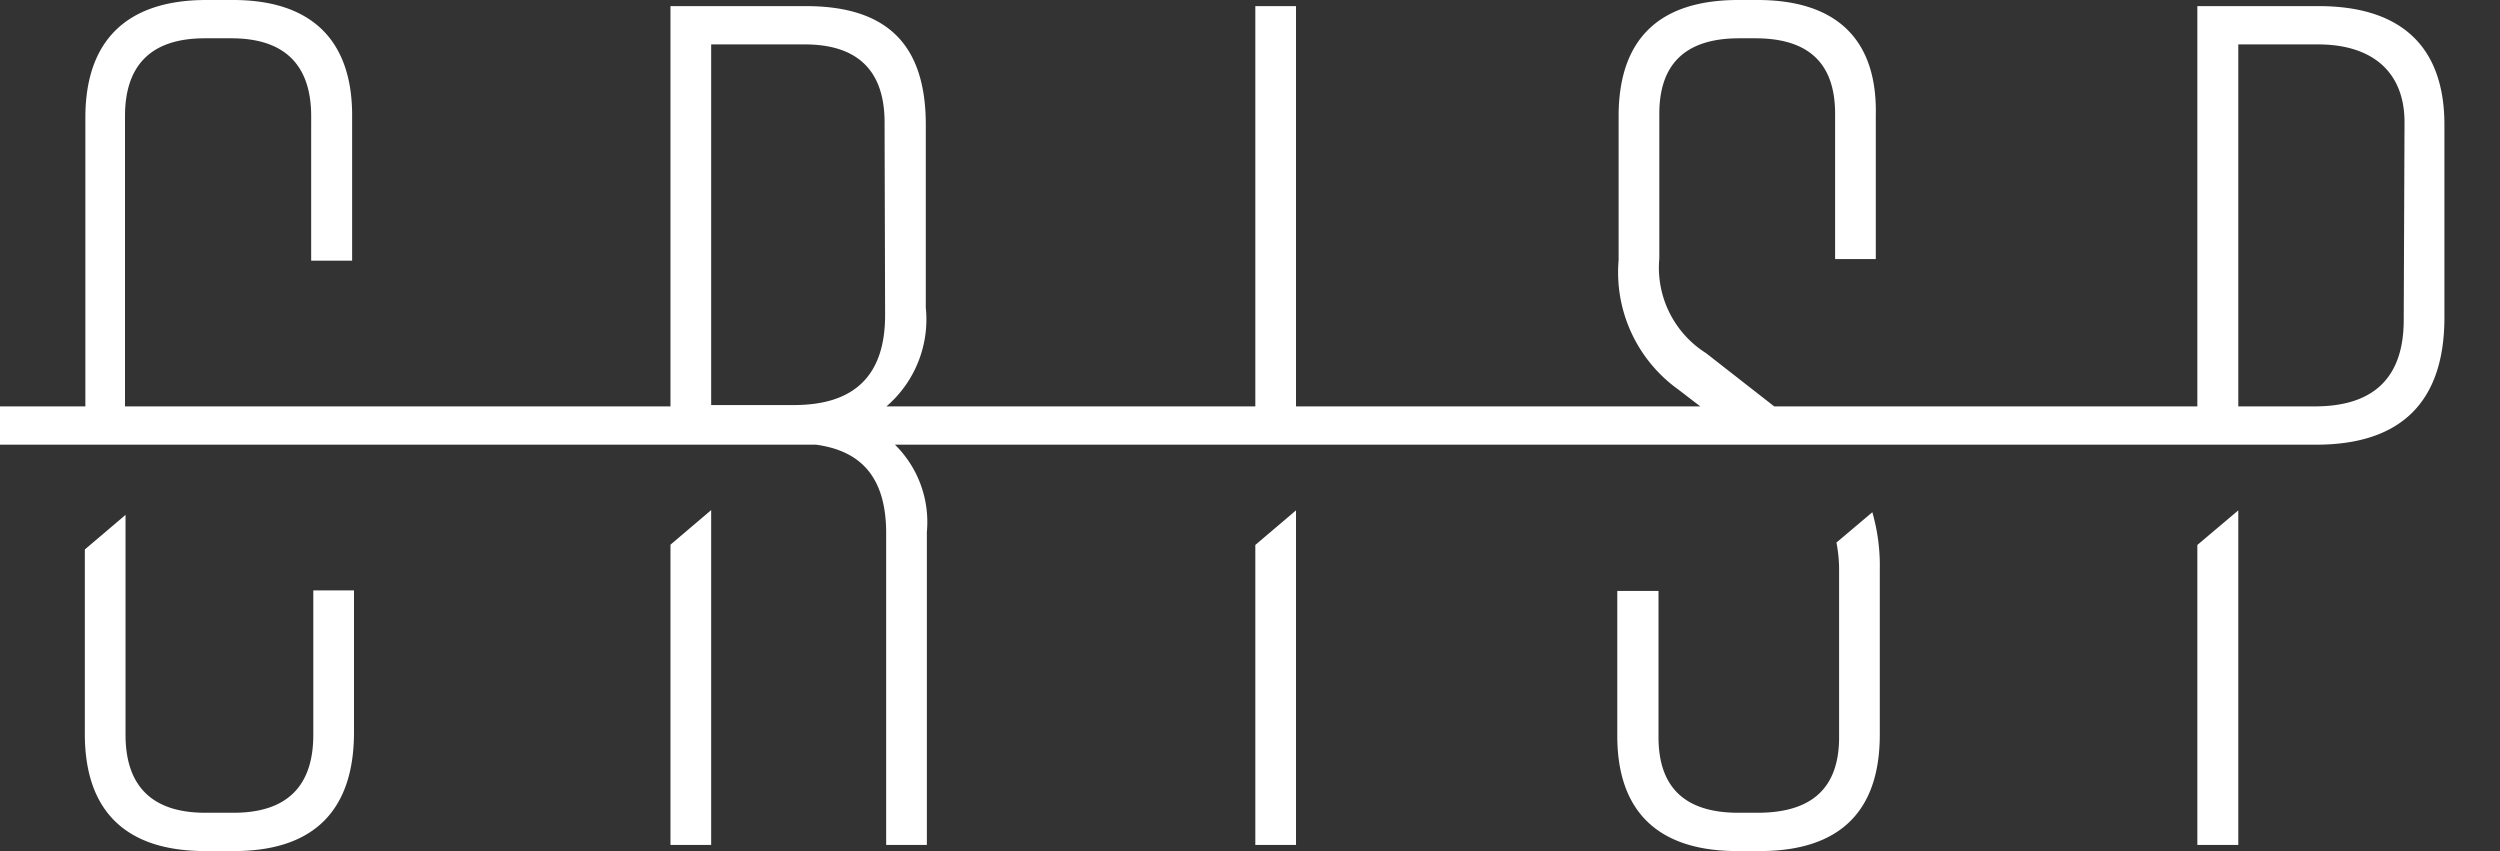 <?xml version="1.0" encoding="UTF-8" standalone="no"?>
<!DOCTYPE svg PUBLIC "-//W3C//DTD SVG 20010904//EN"
              "http://www.w3.org/TR/2001/REC-SVG-20010904/DTD/svg10.dtd">

<svg xmlns="http://www.w3.org/2000/svg" viewBox="0 0 94 32">
    <rect x="0" y="0" width="94" height="32" fill="#333333" stroke="none"/>
    <path d="M47.2 31.77h1.53V19.19l-1.53 1.3zM69.05 20.4a5.29 5.29 0 0 1 .1 1.1v6.22c0 1.89-1 2.84-3.07 2.84h-.72c-2 0-3-.95-3-2.84v-5.5h-1.55v5.45c0 2.84 1.53 4.33 4.51 4.33h.85c3 0 4.51-1.49 4.51-4.37v-6.22a7.28 7.28 0 0 0-.28-2.15zM25.21 31.77h1.53V19.18l-1.53 1.3zm-13.43-4.14c0 1.94-1 2.93-3 2.93H7.72c-2 0-3-1-3-2.93v-8.27l-1.53 1.3v6.88C3.17 30.47 4.7 32 7.72 32H8.8c3 0 4.51-1.53 4.51-4.46V22.2h-1.53zM87.18.23h-4.56v15.05H66.71l-2.56-2a3.8 3.8 0 0 1-1.76-3.56V4.28c0-1.89 1-2.84 3-2.84H66c2.07 0 3 1 3 2.84v5.46h1.53V4.33C70.59 1.49 69.06 0 66.08 0h-.72c-3 0-4.5 1.49-4.5 4.37v5.41a5.42 5.42 0 0 0 2.25 4.87l.82.63h-15.2V.23H47.2v15.05H33.33a4.31 4.31 0 0 0 1.48-3.71V4.69c0-3-1.44-4.46-4.51-4.46h-5.09v15.05H4.7V4.37c0-1.94 1-2.93 3-2.93h1c2 0 3 1 3 2.93V9.8h1.54V4.42C13.27 1.53 11.73 0 8.76 0h-1c-3 0-4.55 1.53-4.55 4.42v10.86H0v1.44h30.68c1.78.24 2.64 1.32 2.64 3.33v11.72h1.53V20a4.08 4.08 0 0 0-1.2-3.28h53.44c3.2 0 4.82-1.62 4.82-4.78V4.69c0-2.98-1.67-4.46-4.73-4.46zm-53.9 11.62c0 2.25-1.13 3.38-3.43 3.38h-3.11V1.67h3.52c2 0 3 1 3 2.93zm57.1.18c0 2.17-1.13 3.25-3.34 3.25h-2.88V1.67h3c2 0 3.25 1 3.25 2.93zm-21.64 7.42zm13.88 12.32h1.54V19.19l-1.54 1.3z" fill="#fff"></path>
</svg>